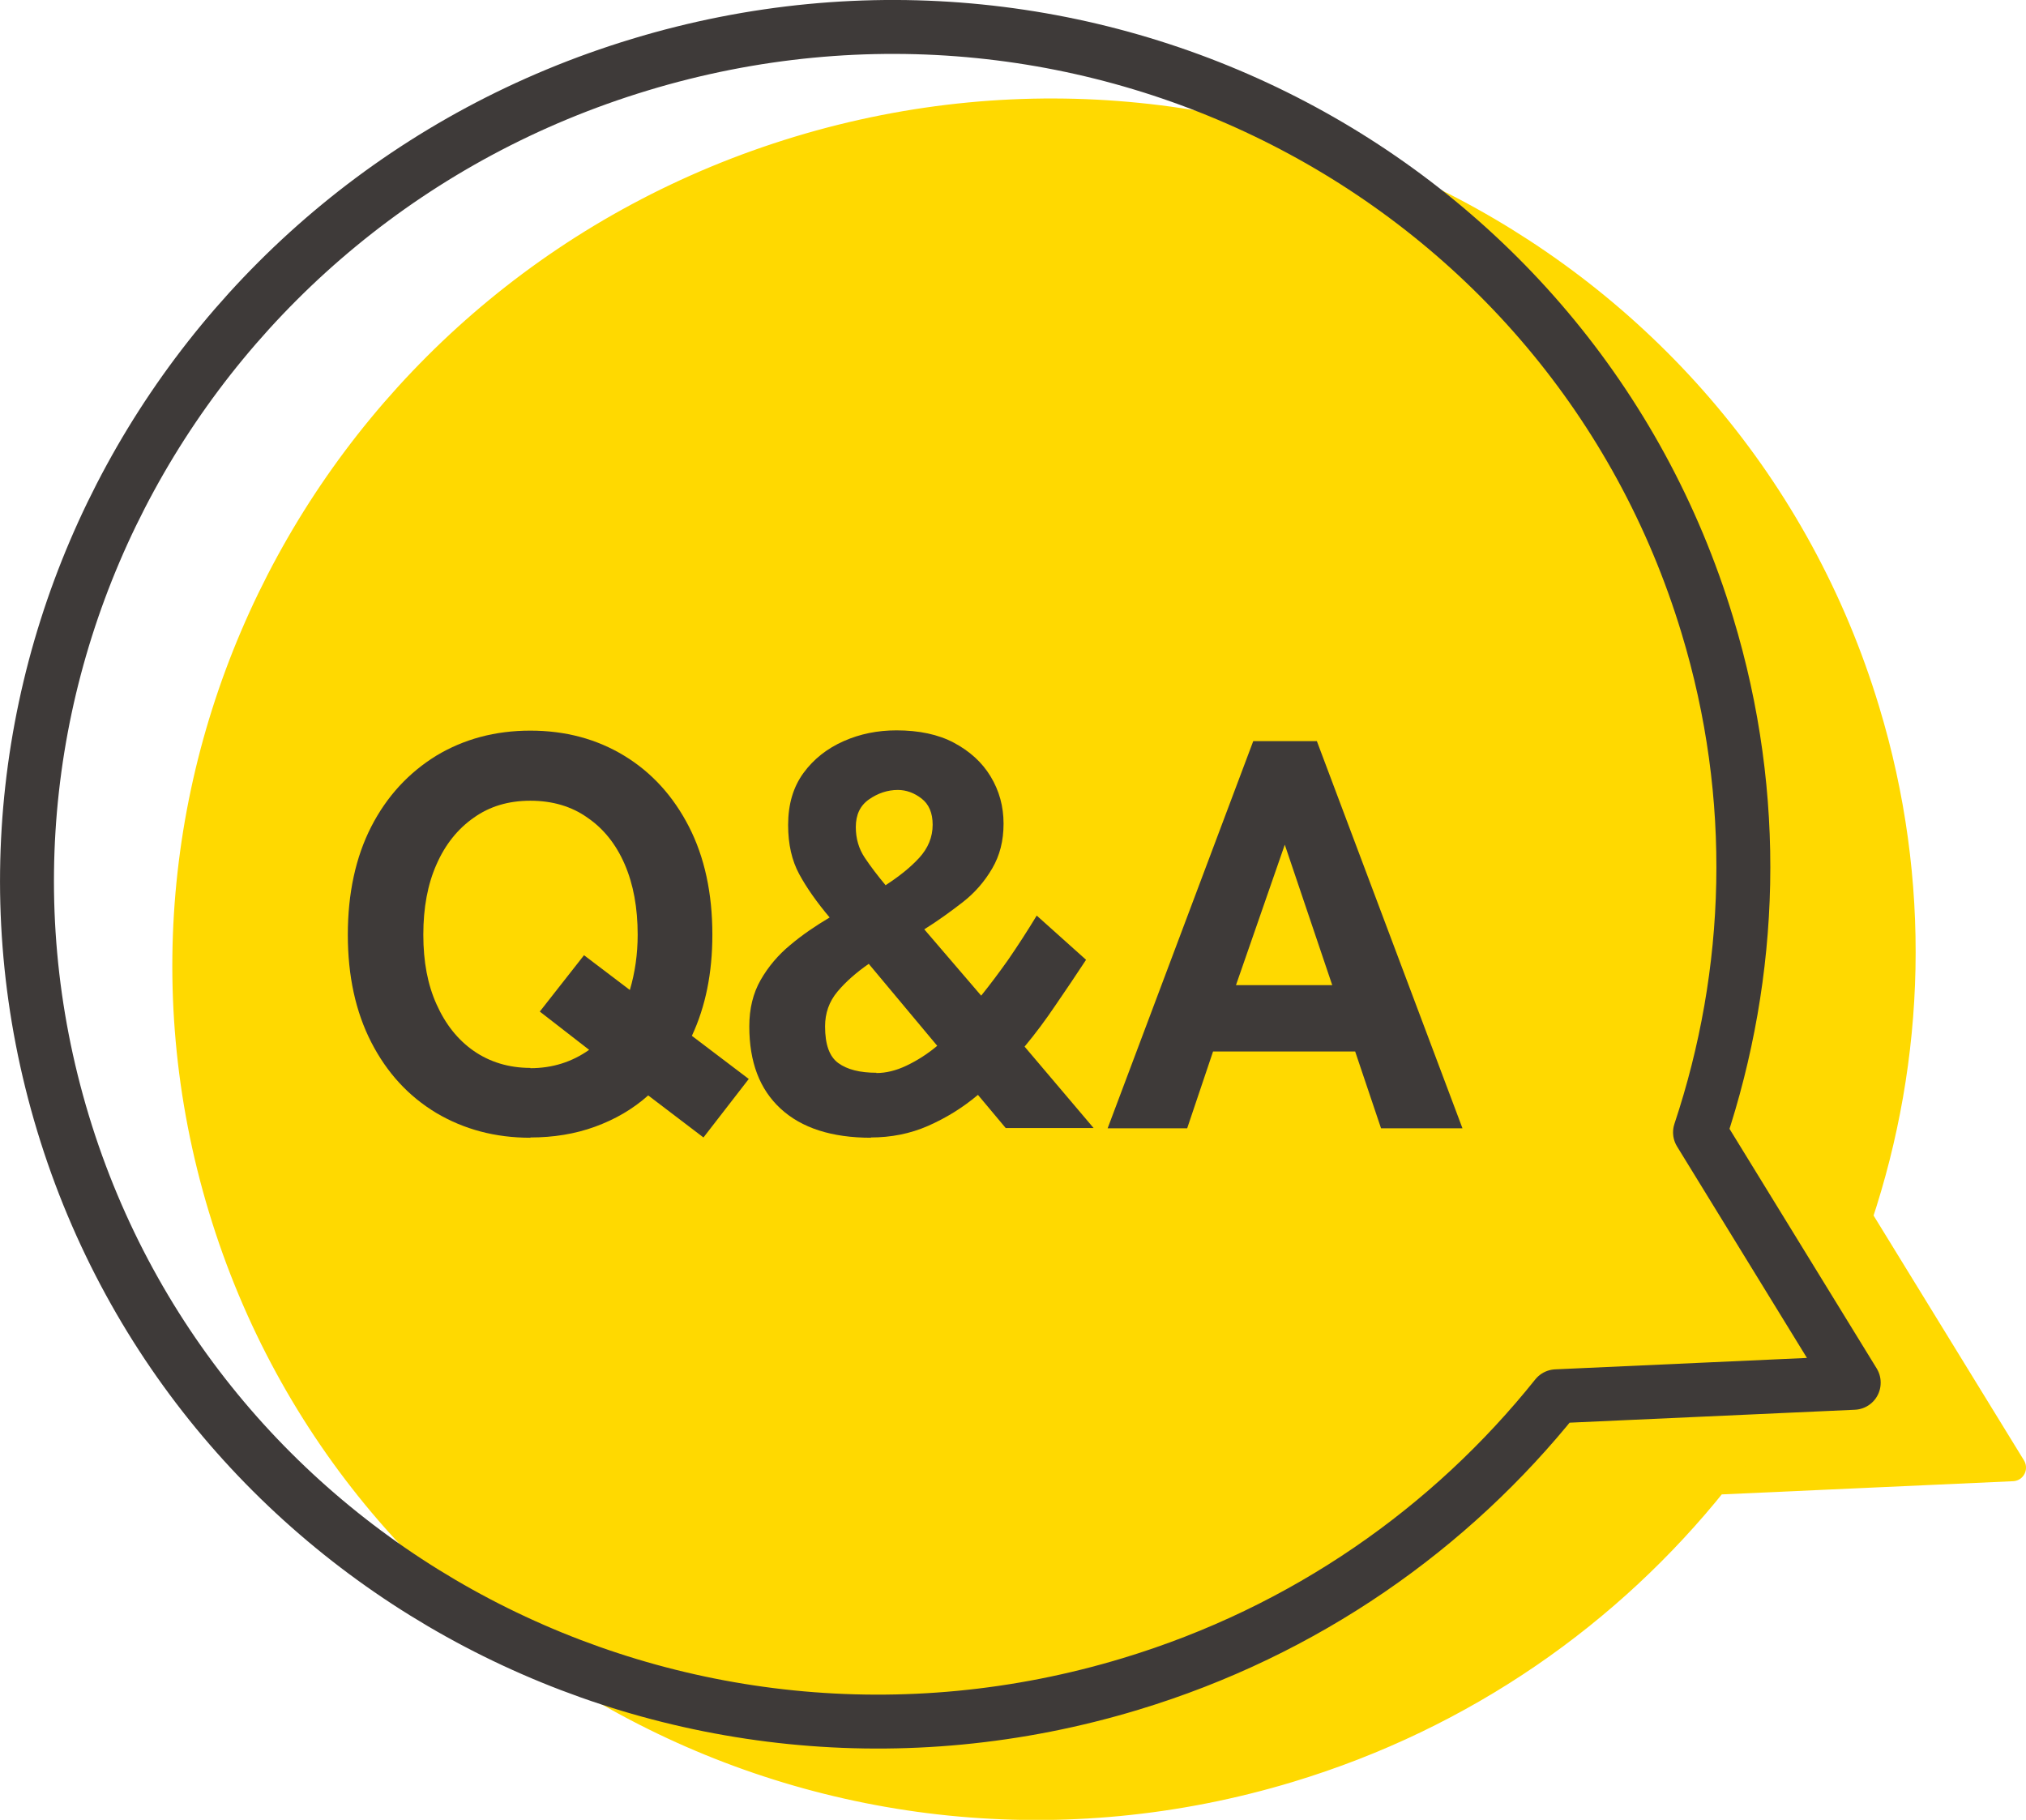 <?xml version="1.0" encoding="UTF-8"?><svg id="b" xmlns="http://www.w3.org/2000/svg" width="75.14" height="67.5" viewBox="0 0 75.14 67.5"><g id="c"><path d="M74.64,54.43l-5.7-9.28c1.97-5.91,2.21-12.43.27-18.81C64.19,9.75,46.46.45,29.62,5.55,12.78,10.65,3.2,28.23,8.23,44.82c5.02,16.58,22.75,25.89,39.59,20.79,6.48-1.96,11.88-5.78,15.79-10.67l11.03-.5Z" fill="#ffd900"/><path d="M74.64,54.43l-5.7-9.28c1.97-5.91,2.21-12.43.27-18.81C64.19,9.75,46.46.45,29.62,5.55,12.78,10.65,3.2,28.23,8.23,44.82c5.02,16.58,22.75,25.89,39.59,20.79,6.48-1.96,11.88-5.78,15.79-10.67l11.03-.5Z" fill="none" stroke="#ffd900" stroke-linecap="round" stroke-linejoin="round"/><path d="M68.75,51.28l-5.7-9.28c1.97-5.91,2.21-12.43.27-18.81C58.3,6.6,40.57-2.71,23.73,2.4,6.89,7.5-2.69,25.08,2.34,41.67c5.03,16.58,22.75,25.89,39.59,20.79,6.48-1.96,11.88-5.78,15.79-10.67l11.03-.5Z" fill="none" stroke="#3e3a39" stroke-linecap="round" stroke-linejoin="round" stroke-width="2"/><path d="M19.67,42.2c-1.3,0-2.46-.31-3.49-.92-1.03-.62-1.83-1.49-2.41-2.62-.58-1.13-.87-2.46-.87-3.99s.29-2.88.87-4.01c.58-1.13,1.39-2,2.41-2.63,1.03-.62,2.19-.93,3.49-.93s2.46.31,3.48.93c1.02.62,1.82,1.5,2.4,2.63.58,1.13.87,2.47.87,4.01,0,1.41-.25,2.66-.76,3.75l2.11,1.6-1.68,2.17-2.05-1.56c-.57.51-1.23.89-1.97,1.16-.74.27-1.54.4-2.4.4ZM19.67,39.62c.82,0,1.54-.23,2.18-.68l-1.83-1.42,1.64-2.09,1.7,1.29c.19-.64.29-1.33.29-2.05,0-1-.16-1.87-.48-2.61-.32-.74-.78-1.32-1.38-1.73-.59-.42-1.3-.63-2.12-.63s-1.51.21-2.1.63c-.6.42-1.06,1-1.38,1.73-.33.74-.49,1.61-.49,2.61s.16,1.85.49,2.58c.33.74.79,1.32,1.38,1.73s1.3.63,2.1.63Z" fill="#3e3a39"/><path d="M32.31,42.2c-1.46,0-2.58-.36-3.36-1.08s-1.16-1.73-1.16-3.05c0-.66.14-1.23.42-1.72.28-.49.65-.93,1.1-1.3.45-.38.94-.71,1.46-1.02-.48-.57-.86-1.11-1.13-1.61s-.41-1.1-.41-1.82c0-.77.19-1.41.57-1.93.38-.52.88-.91,1.49-1.18.61-.27,1.26-.4,1.96-.4.83,0,1.55.15,2.13.46s1.04.72,1.36,1.25c.32.53.48,1.11.48,1.75s-.14,1.18-.42,1.66c-.28.48-.64.9-1.09,1.25s-.92.69-1.43,1.01l2.11,2.46c.33-.41.66-.85,1-1.33.33-.48.69-1.03,1.06-1.64l1.83,1.64c-.38.58-.76,1.14-1.13,1.68-.37.55-.75,1.06-1.15,1.54l2.56,3.02h-3.26l-1.03-1.23c-.57.48-1.19.86-1.85,1.15-.66.29-1.37.43-2.13.43ZM32.5,39.8c.36,0,.73-.09,1.11-.27s.77-.42,1.15-.74l-2.54-3.04c-.46.32-.85.66-1.16,1.03-.31.37-.46.8-.46,1.29,0,.67.16,1.12.49,1.36.33.24.8.36,1.42.36ZM32.85,32.83c.49-.32.91-.65,1.24-1.01.33-.36.5-.77.5-1.23,0-.44-.14-.76-.41-.97s-.57-.32-.88-.32c-.38,0-.74.12-1.07.35s-.49.57-.49,1.03c0,.42.11.8.33,1.13s.48.67.78,1.03Z" fill="#3e3a39"/><path d="M41.08,41.85l5.4-14.36h2.36l5.4,14.36h-3.02l-.96-2.85h-5.27l-.96,2.85h-2.93ZM45.84,36.54h3.57l-1.76-5.21-1.81,5.21Z" fill="#3e3a39"/></g></svg>